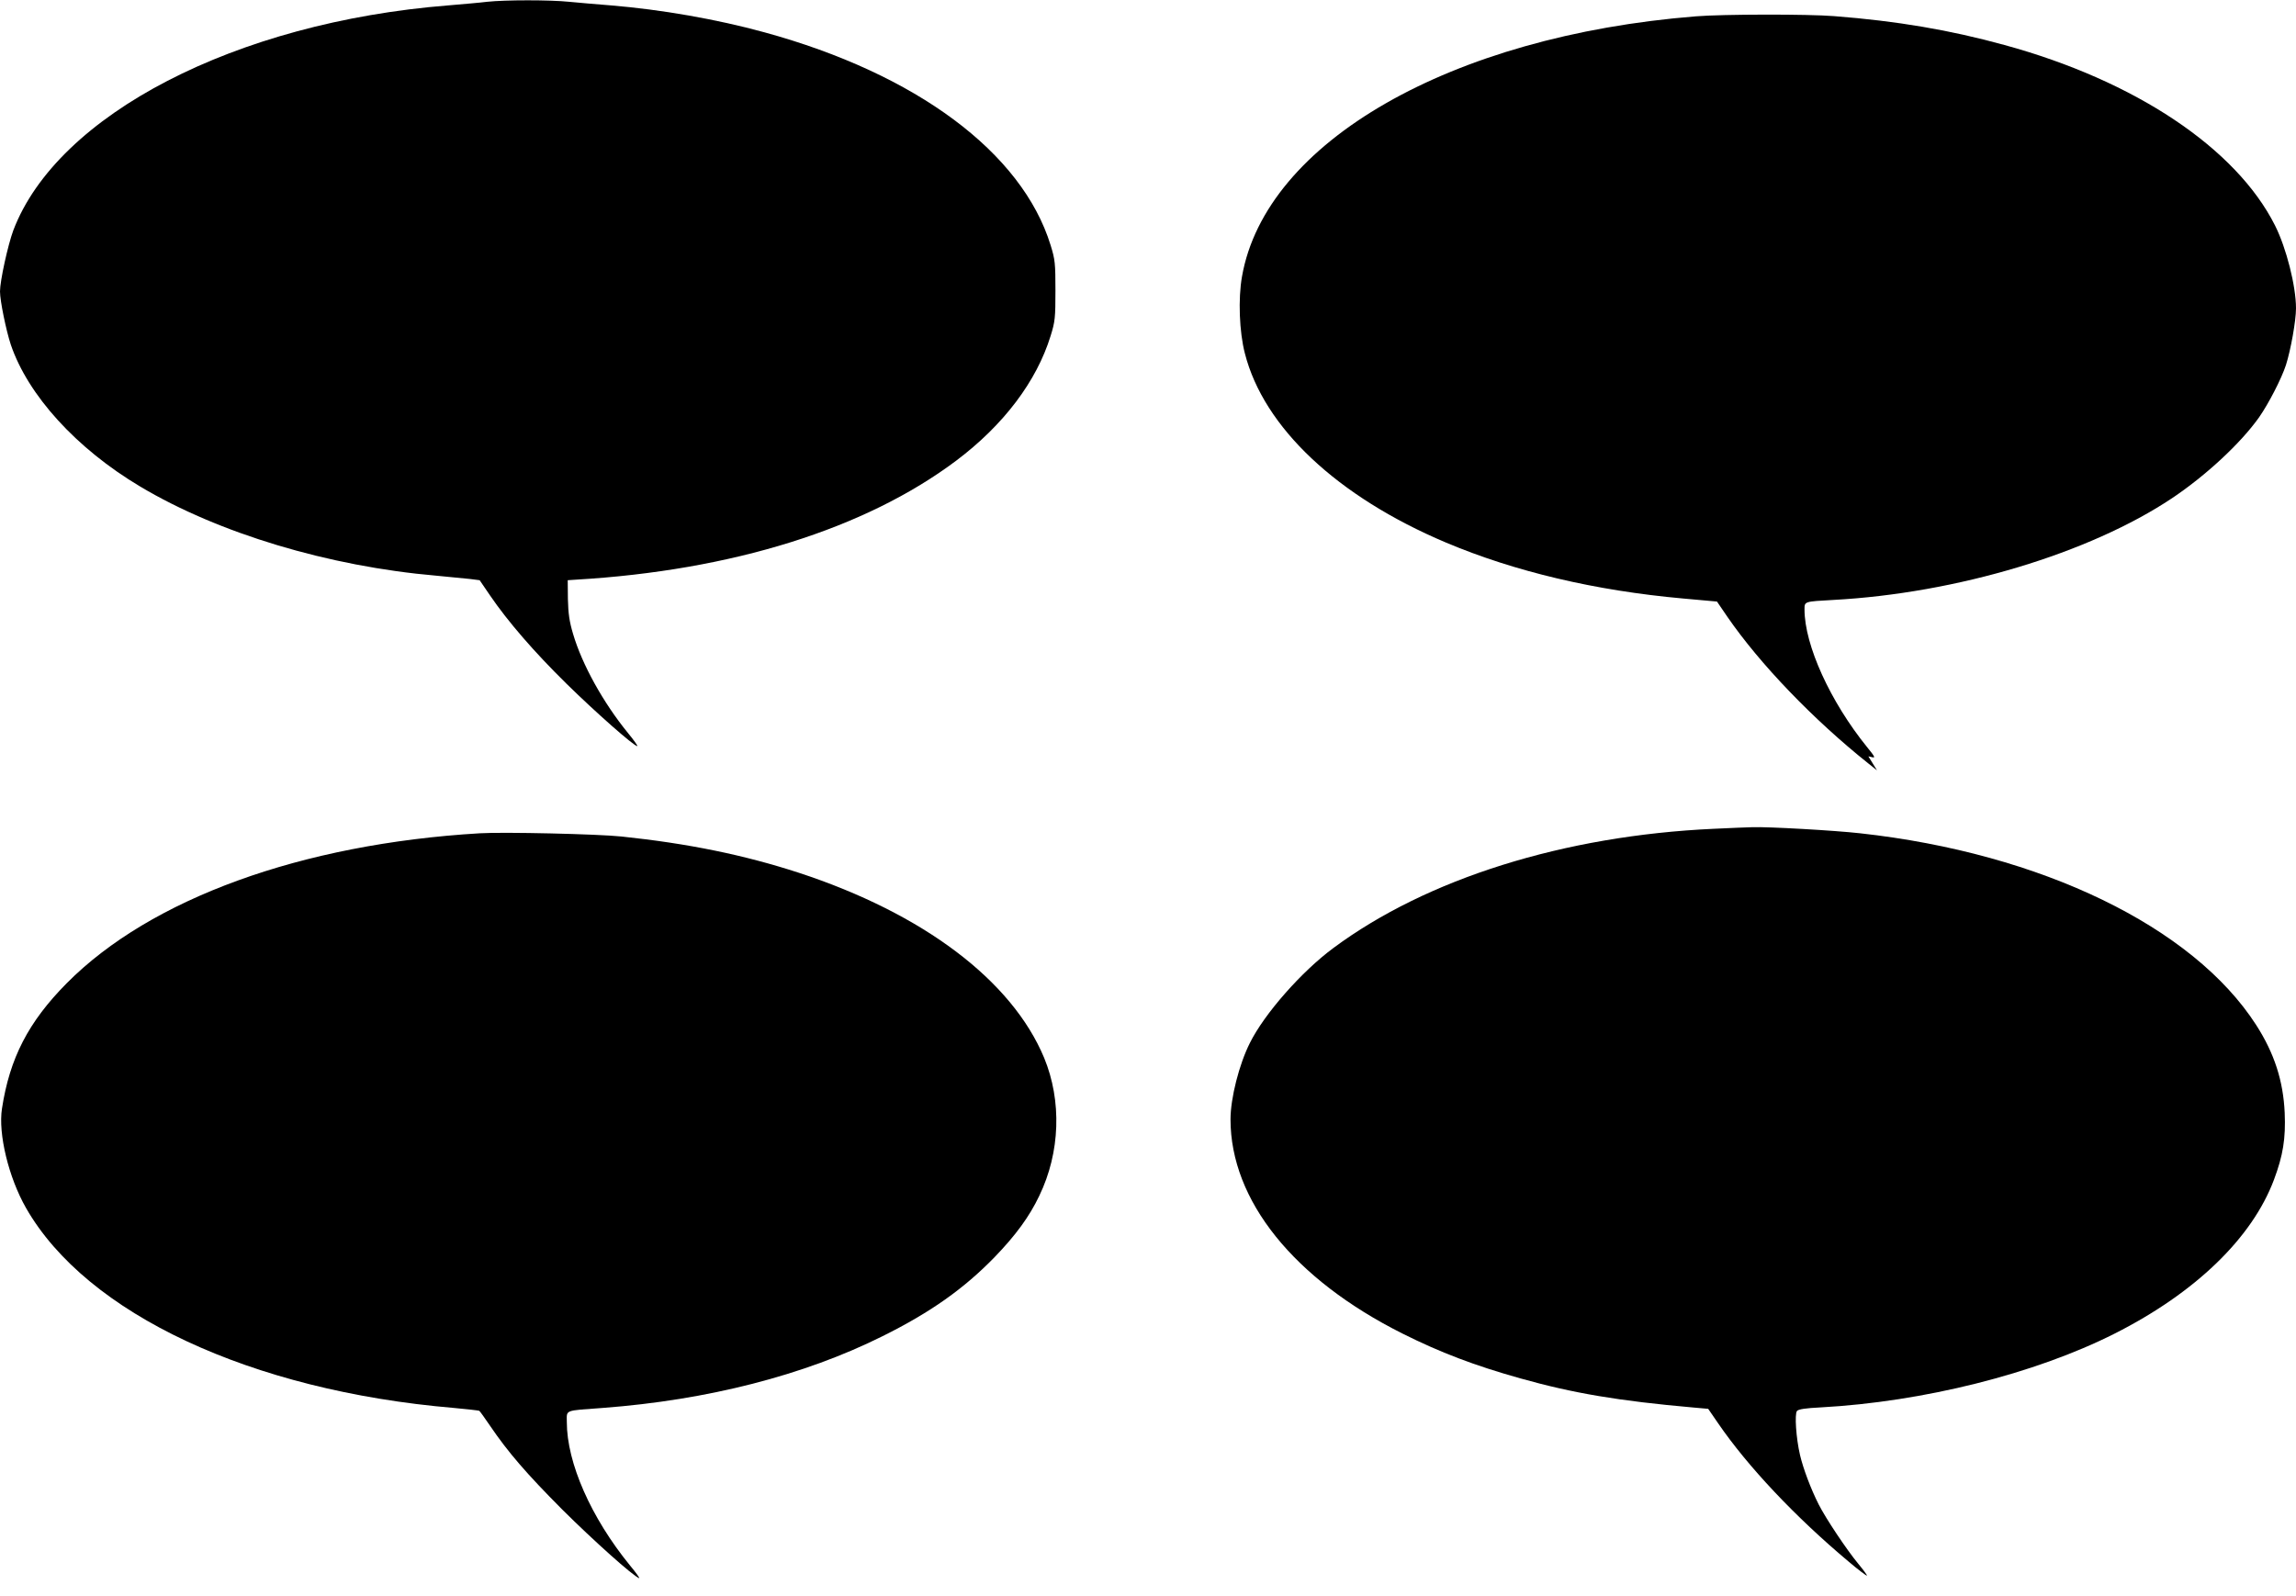 <?xml version="1.0" standalone="no"?>
<!DOCTYPE svg PUBLIC "-//W3C//DTD SVG 20010904//EN"
 "http://www.w3.org/TR/2001/REC-SVG-20010904/DTD/svg10.dtd">
<svg version="1.0" xmlns="http://www.w3.org/2000/svg"
 width="1280pt" height="890pt" viewBox="0 0 1280 890"
 preserveAspectRatio="xMidYMid meet">
<g transform="translate(0,890) scale(0.1,-0.1)"
fill="#000000" stroke="none">
<path d="M2715 8890 c-38 -5 -135 -13 -215 -20 -1186 -94 -2181 -609 -2426
-1255 -30 -81 -74 -281 -74 -340 0 -52 34 -217 60 -296 96 -283 366 -580 722
-792 436 -260 1049 -445 1653 -497 72 -7 154 -15 184 -18 l55 -7 58 -85 c99
-145 244 -313 427 -493 161 -158 375 -347 394 -347 4 0 -19 33 -52 73 -138
169 -256 382 -306 552 -21 70 -27 114 -29 195 l-1 105 45 3 c871 51 1615 284
2120 663 265 199 449 443 527 696 25 80 27 102 27 253 0 151 -2 173 -27 253
-159 516 -748 955 -1596 1187 -266 73 -576 127 -856 150 -77 6 -181 15 -232
20 -106 11 -356 11 -458 0z"/>
<path d="M9455 8809 c-1368 -109 -2400 -701 -2531 -1451 -22 -123 -15 -309 16
-428 105 -413 515 -799 1121 -1055 384 -162 832 -268 1322 -312 l189 -17 58
-85 c181 -263 479 -573 785 -817 l49 -39 -24 39 -24 39 22 -5 c18 -5 13 5 -28
55 -206 254 -350 570 -350 769 0 45 -2 44 160 53 688 37 1429 260 1890 568
188 126 381 305 484 450 53 76 125 215 150 292 27 85 56 247 56 316 0 124 -54
337 -117 462 -217 431 -780 807 -1508 1006 -305 84 -601 134 -949 161 -148 12
-624 11 -771 -1z"/>
<path d="M9553 4279 c-833 -38 -1599 -278 -2120 -665 -177 -131 -384 -366
-465 -529 -60 -119 -108 -308 -108 -426 0 -452 353 -891 960 -1195 210 -105
399 -177 655 -249 295 -83 549 -126 969 -163 l79 -7 55 -80 c165 -241 431
-523 727 -771 54 -46 101 -81 103 -79 2 2 -20 32 -49 67 -63 76 -180 251 -220
330 -44 87 -86 199 -104 275 -22 94 -31 229 -17 246 8 10 49 16 132 20 571 31
1194 187 1638 411 450 227 767 533 889 858 51 136 66 230 60 373 -8 179 -58
333 -159 490 -352 548 -1199 958 -2208 1069 -143 16 -512 37 -600 34 -25 0
-122 -5 -217 -9z"/>
<path d="M2675 4254 c-995 -59 -1836 -365 -2303 -836 -214 -216 -318 -418
-361 -699 -22 -140 37 -384 134 -554 337 -590 1254 -1019 2385 -1115 74 -7
138 -14 142 -16 3 -2 30 -39 59 -82 101 -149 205 -269 403 -468 175 -174 395
-371 429 -383 6 -2 -17 30 -51 71 -217 266 -352 572 -352 799 0 70 -18 63 200
79 585 44 1123 182 1560 400 268 133 454 265 625 441 117 121 194 226 249 342
117 242 126 529 27 769 -180 432 -675 805 -1368 1032 -304 99 -616 163 -988
202 -132 14 -659 26 -790 18z"/>
</g>
</svg>
